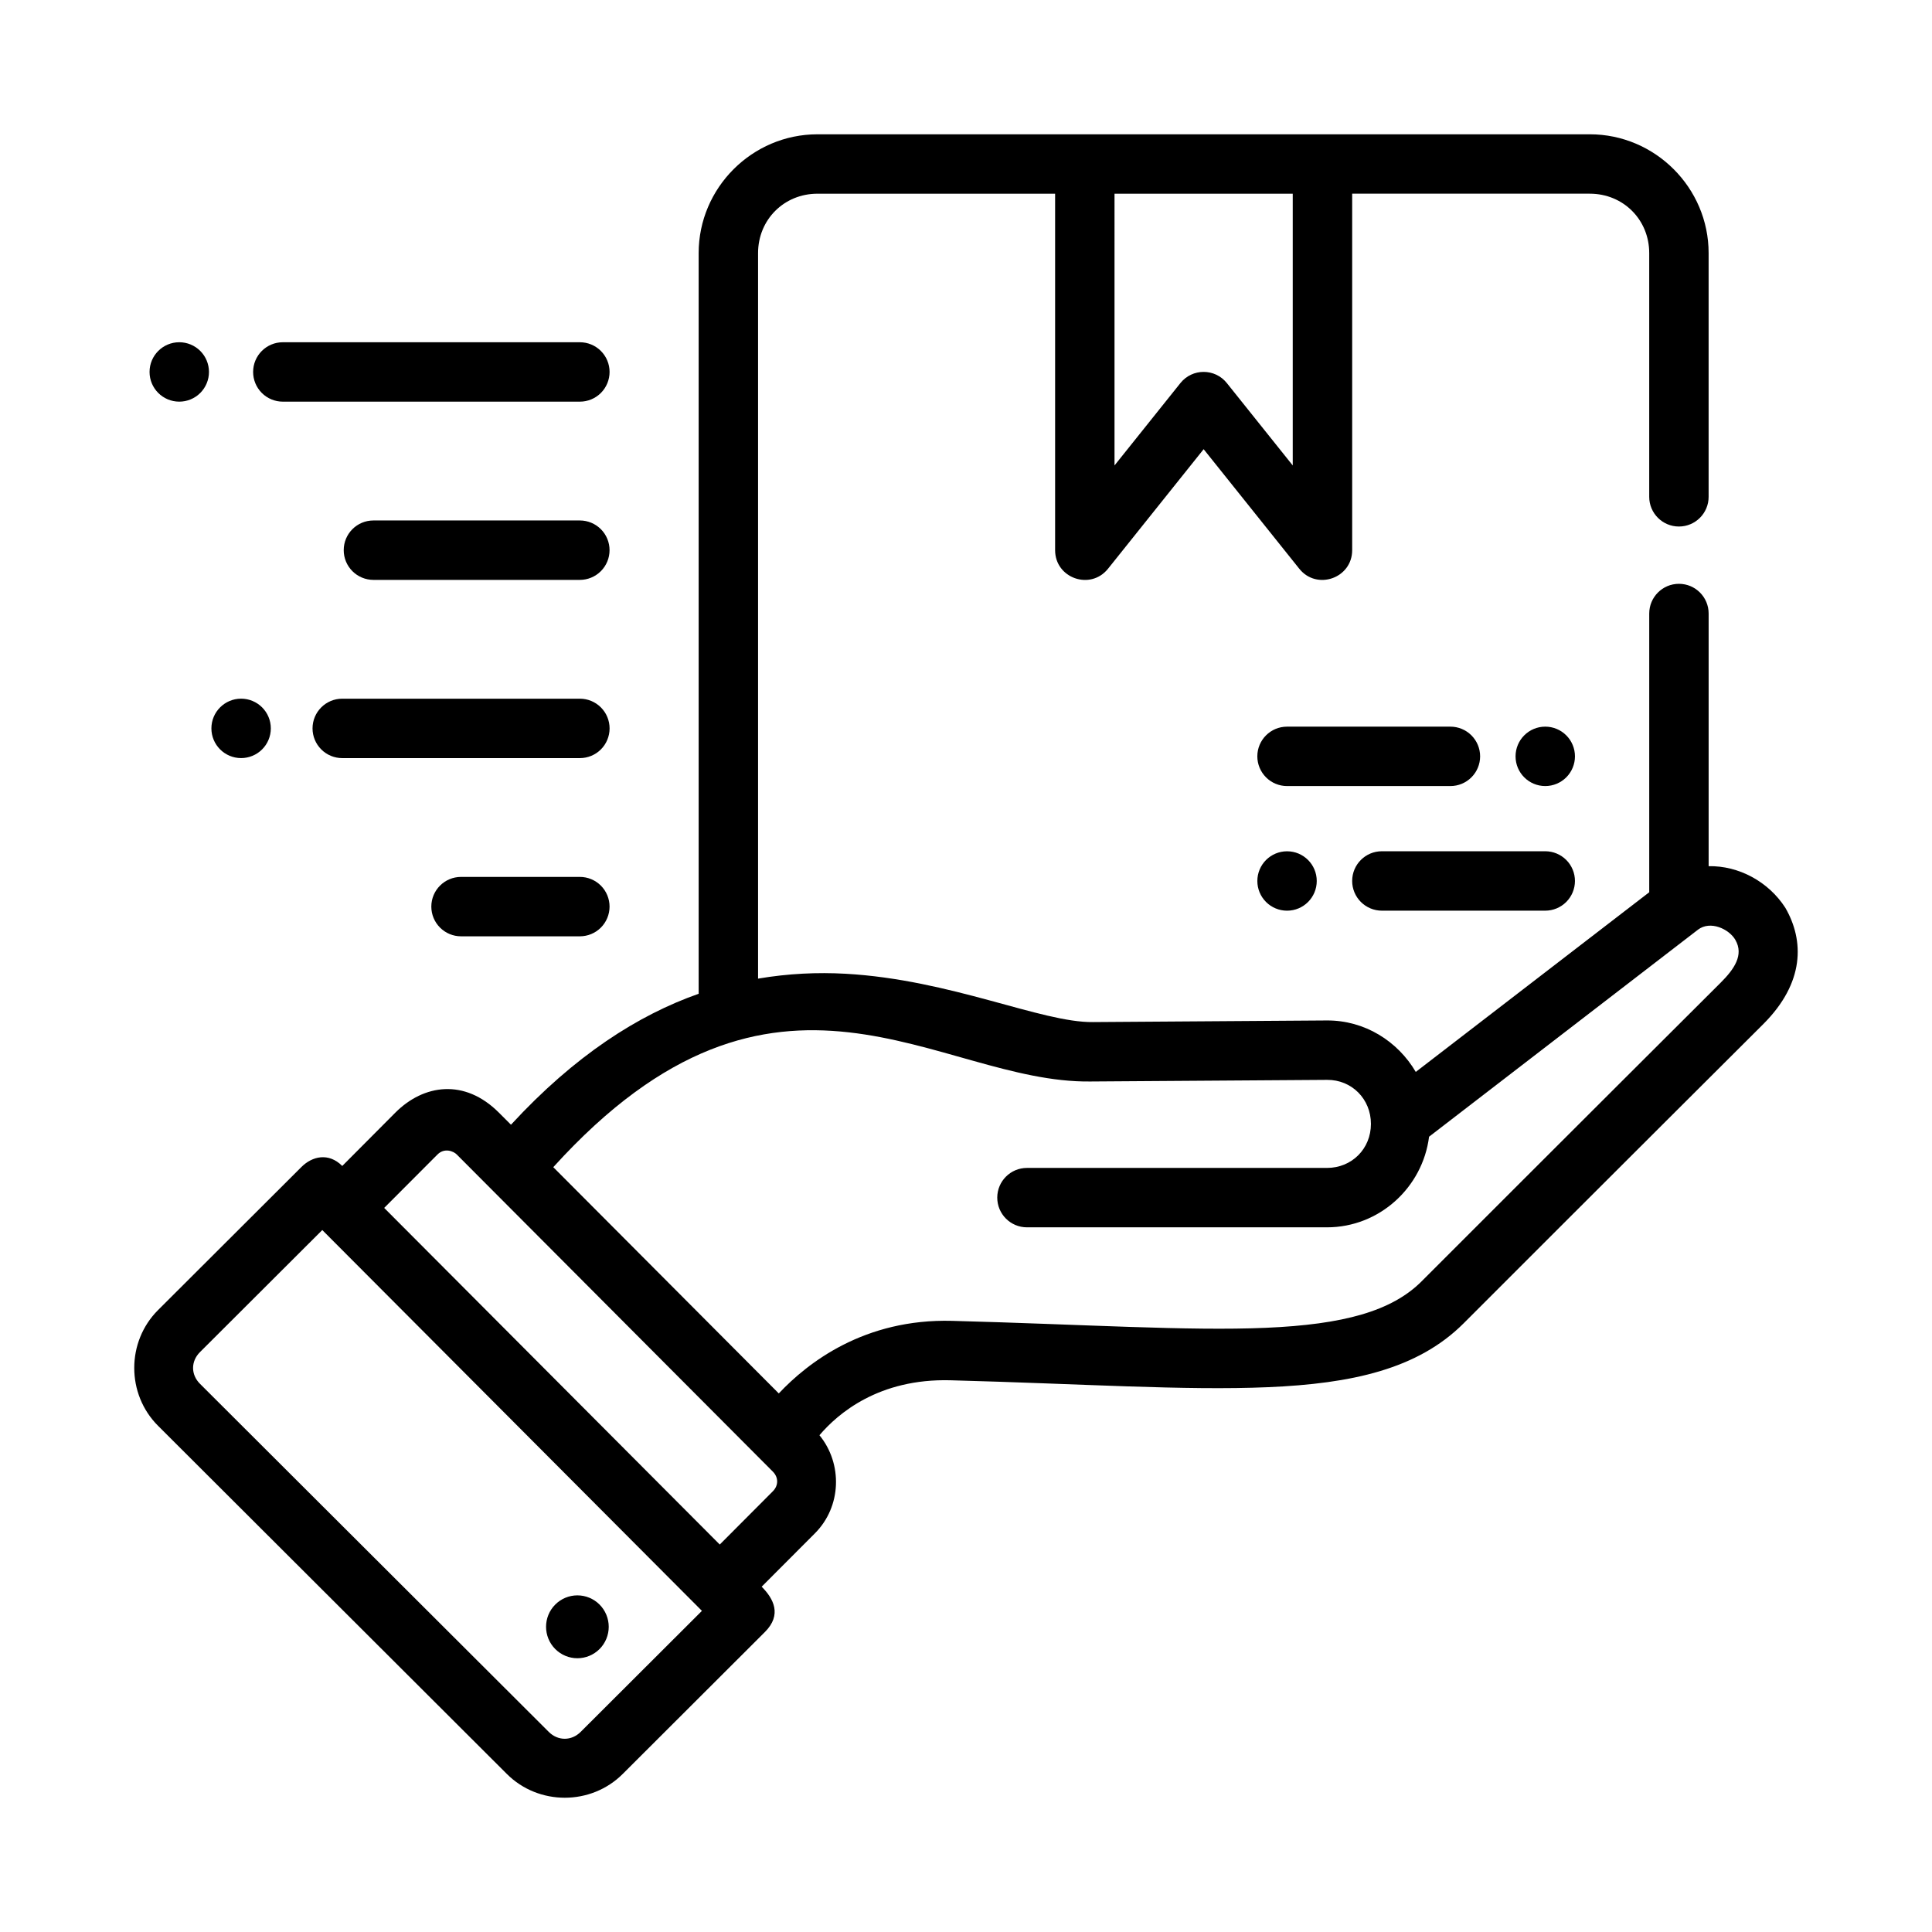 <?xml version="1.0" encoding="UTF-8"?>
<!-- Uploaded to: ICON Repo, www.svgrepo.com, Generator: ICON Repo Mixer Tools -->
<svg fill="#000000" width="800px" height="800px" version="1.1" viewBox="144 144 512 512" xmlns="http://www.w3.org/2000/svg">
 <g>
  <path d="m360.64 179.59c-17.309 0-31.488 14.18-31.488 31.488v196.28c-16 5.625-32.777 16.297-49.738 34.703l-3.215-3.215c-9.082-9.082-19.914-7.5-27.414 0l-14.082 14.145c-3.617-3.617-7.957-2.59-10.824 0.277l-37.992 37.914c-8.414 8.395-8.414 22.277 0 30.672l92.434 92.266c8.414 8.398 22.289 8.398 30.703 0l37.684-37.621c4.566-4.566 2.309-8.836-0.859-12.008l14.129-14.16c7.039-7.062 7.379-18.406 1.184-25.984 4.906-5.754 15.723-15.066 34.746-14.559 34.637 0.922 62.133 2.777 84.211 1.828 22.078-0.945 39.605-4.754 51.77-16.93 35.816-35.852 79.414-79.305 79.414-79.305 10.953-10.953 10.871-22.074 5.828-30.812-4.481-6.953-12.375-11.176-20.324-11.023v-66.957c0-4.348-3.523-7.871-7.871-7.871s-7.871 3.523-7.871 7.871v73.863l-61.871 47.617c-4.781-8.137-13.535-13.707-23.602-13.637-19.324 0.137-45.871 0.305-61.934 0.43-13.656 0.172-37.605-11.238-65.574-12.809-7.402-0.414-15.176-0.07-23.188 1.293v-192.27c0-8.859 6.887-15.742 15.742-15.742h62.977v94.465c-0.004 7.445 9.371 10.734 14.023 4.922l25.34-31.68 25.34 31.676c4.648 5.816 14.027 2.523 14.023-4.922v-94.465h62.977c8.859 0 15.742 6.887 15.742 15.742v64.59c0 4.348 3.523 7.871 7.871 7.871s7.871-3.523 7.871-7.871v-64.586c0-17.309-14.18-31.488-31.488-31.488h-204.67zm78.719 15.742h47.23v72.016l-17.465-21.832c-3.152-3.945-9.148-3.945-12.301 0l-17.465 21.832zm164.53 197.75c2.312 4.004-0.328 7.773-3.859 11.301-0.168 0.168-43.508 43.367-79.273 79.168-7.918 7.926-20.711 11.449-41.312 12.332-20.602 0.883-48.152-0.914-83.117-1.844-23.254-0.617-38.266 11.078-45.941 19.234l-59.762-59.961c59.375-65.535 101.86-22.203 142.33-22.707l62.746-0.43c6.523-0.043 11.609 5.062 11.609 11.668s-5.066 11.668-11.652 11.668h-79.504c-4.348 0-7.871 3.523-7.871 7.871 0 4.348 3.523 7.871 7.871 7.871h79.504c13.883 0 25.355-10.562 27.059-24.016l71.277-54.875c3.269-2.477 8.23-0.176 9.902 2.723zm-338.84 56.871 83.762 84.039c1.523 1.531 1.523 3.684 0 5.211l-14.066 14.113-88.93-89.207 14.129-14.16c1.816-1.816 4.188-0.918 5.106 0zm-35.641 20.02c33.539 33.637 67.074 67.289 100.61 100.92l-32.133 32.074c-2.438 2.43-6.019 2.43-8.457 0l-92.434-92.25c-2.438-2.434-2.438-5.961 0-8.395z"/>
  <path d="m302.89 581.01c-1.559 1.562-3.672 2.441-5.875 2.441s-4.312-0.879-5.871-2.441c-3.242-3.254-3.242-8.527 0-11.781 1.559-1.566 3.668-2.441 5.871-2.441s4.316 0.875 5.875 2.441c1.555 1.562 2.43 3.68 2.43 5.891 0 2.211-0.875 4.328-2.43 5.891z"/>
  <path d="m218.95 234.7c-4.348 0-7.871 3.523-7.871 7.871 0 2.086 0.828 4.09 2.305 5.566 1.477 1.477 3.481 2.305 5.566 2.305h78.723c2.086 0 4.09-0.828 5.566-2.305 1.473-1.477 2.305-3.481 2.305-5.566 0-2.09-0.832-4.09-2.305-5.566-1.477-1.477-3.481-2.305-5.566-2.305z"/>
  <path d="m242.96 281.93c-4.348 0-7.871 3.523-7.871 7.871 0 2.09 0.828 4.09 2.305 5.566 1.477 1.477 3.481 2.309 5.566 2.309h54.707c2.086 0 4.09-0.832 5.566-2.309 1.477-1.477 2.305-3.477 2.305-5.566 0-2.086-0.828-4.09-2.305-5.566-1.477-1.477-3.481-2.305-5.566-2.305z"/>
  <path d="m485.08 336.57c-4.348 0-7.875 3.523-7.875 7.871 0 2.086 0.832 4.09 2.309 5.566 1.477 1.477 3.477 2.305 5.566 2.305h43.297-0.004c2.09 0 4.09-0.828 5.566-2.305 1.477-1.477 2.309-3.481 2.309-5.566 0-2.09-0.832-4.09-2.309-5.566s-3.477-2.305-5.566-2.305z"/>
  <path d="m561.38 344.44c0 2.086-0.828 4.09-2.305 5.566-1.477 1.477-3.477 2.305-5.566 2.305-4.348 0-7.871-3.523-7.871-7.871s3.523-7.871 7.871-7.871c2.09 0 4.09 0.828 5.566 2.305 1.477 1.477 2.305 3.481 2.305 5.566z"/>
  <path d="m234.7 329.16c-4.348 0-7.875 3.527-7.875 7.875 0 2.086 0.832 4.09 2.309 5.566 1.477 1.477 3.477 2.305 5.566 2.305h62.977c2.086 0 4.09-0.828 5.566-2.305 1.473-1.477 2.305-3.481 2.305-5.566 0-2.09-0.832-4.09-2.305-5.566-1.477-1.477-3.481-2.309-5.566-2.309z"/>
  <path d="m266.18 376.39c-4.348 0-7.875 3.523-7.875 7.871 0 2.09 0.832 4.09 2.309 5.566 1.477 1.477 3.477 2.305 5.566 2.305h31.488c2.086 0 4.09-0.828 5.566-2.305 1.473-1.477 2.305-3.477 2.305-5.566 0-2.086-0.832-4.09-2.305-5.566-1.477-1.477-3.481-2.305-5.566-2.305z"/>
  <path d="m199.38 242.57c0 2.086-0.832 4.09-2.305 5.566-1.477 1.477-3.481 2.305-5.566 2.305-4.348 0-7.875-3.523-7.875-7.871s3.527-7.871 7.875-7.871c2.086 0 4.09 0.828 5.566 2.305 1.473 1.477 2.305 3.477 2.305 5.566z"/>
  <path d="m215.77 337.03c0 2.086-0.828 4.09-2.305 5.566-1.477 1.477-3.481 2.305-5.566 2.305-4.348 0-7.875-3.523-7.875-7.871s3.527-7.875 7.875-7.875c2.086 0 4.09 0.832 5.566 2.309 1.477 1.477 2.305 3.477 2.305 5.566z"/>
  <path d="m510.21 369.59c-4.348 0-7.871 3.523-7.871 7.871 0 2.09 0.828 4.09 2.305 5.566 1.477 1.477 3.477 2.309 5.566 2.309h43.297c2.086 0 4.09-0.832 5.566-2.309s2.305-3.477 2.305-5.566c0-2.086-0.828-4.09-2.305-5.566-1.477-1.473-3.481-2.305-5.566-2.305z"/>
  <path d="m477.21 377.47c0 2.09 0.828 4.09 2.305 5.566 1.477 1.477 3.481 2.305 5.566 2.305 4.348 0 7.871-3.523 7.871-7.871s-3.523-7.871-7.871-7.871c-2.086 0-4.09 0.828-5.566 2.305-1.477 1.477-2.305 3.481-2.305 5.566z"/>
 </g>
</svg>